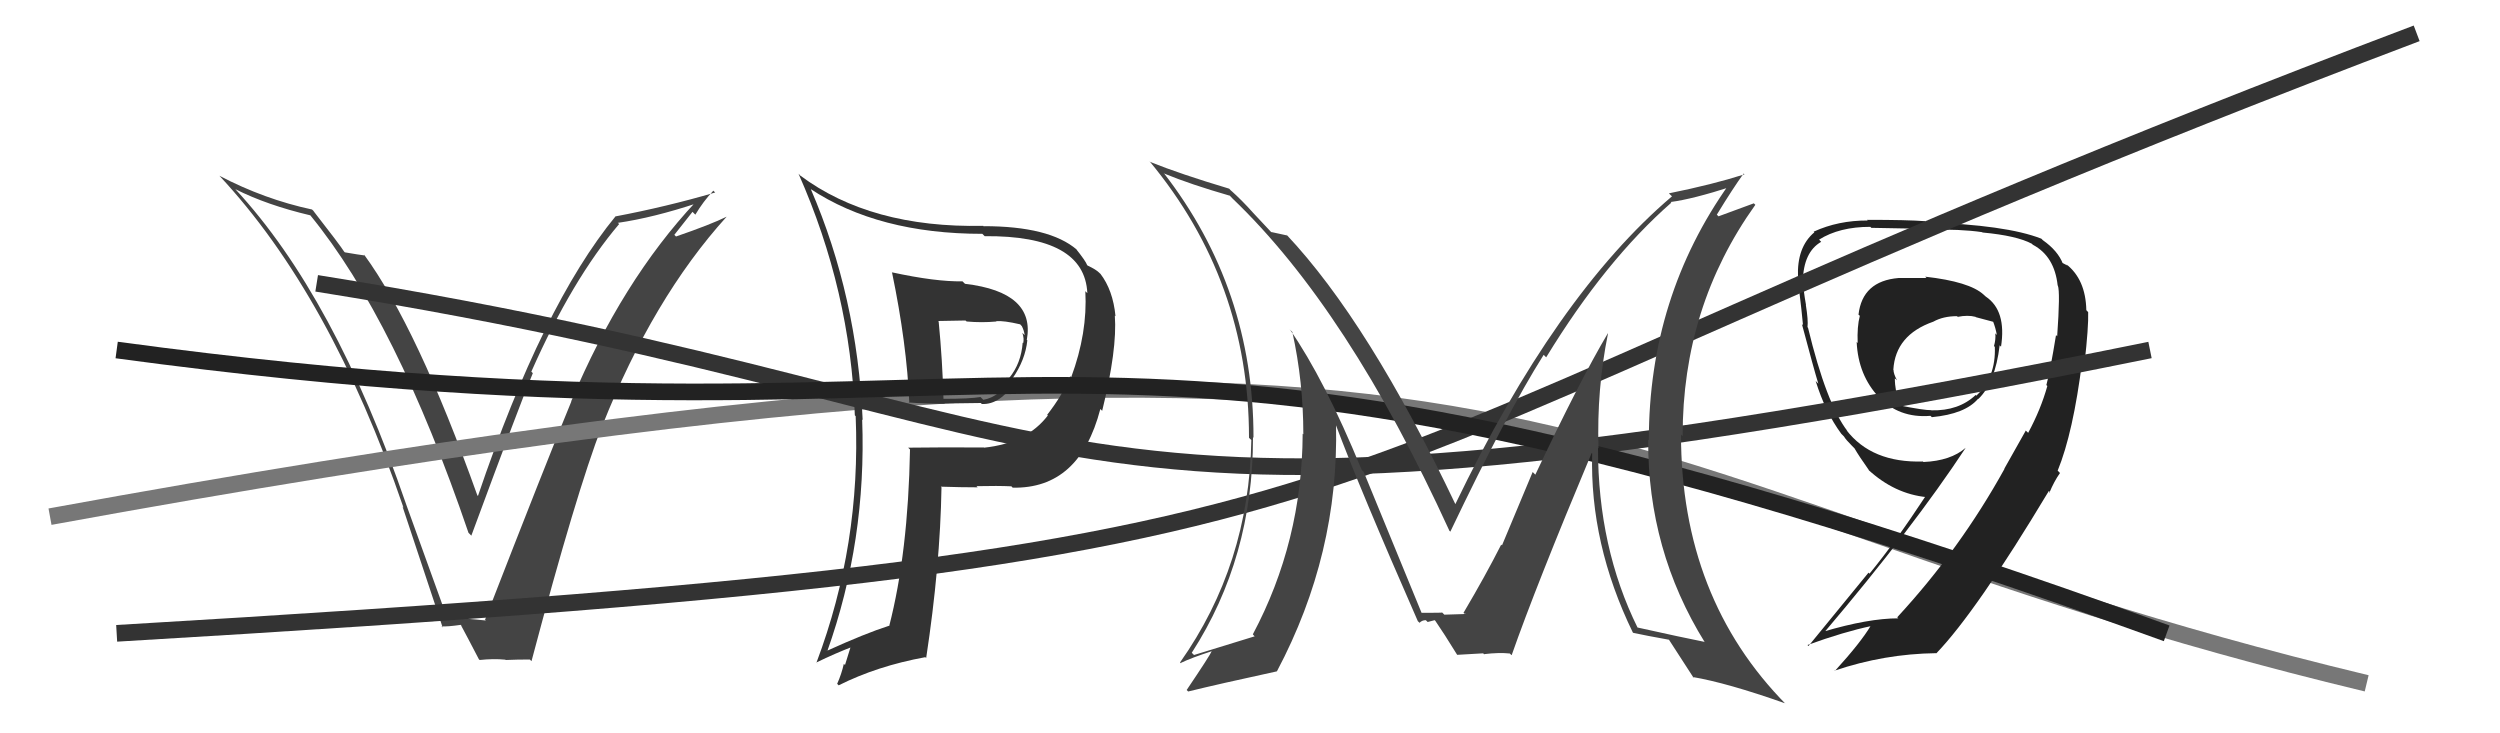 <svg xmlns="http://www.w3.org/2000/svg" width="150" height="44" viewBox="0,0,150,44"><path fill="#444" d="M26.86 37.23L26.90 37.27L24.38 30.29L24.38 30.29Q20.07 17.76 14.13 11.36L14.09 11.32L14.12 11.35Q16.03 12.31 18.62 12.92L18.80 13.10L18.62 12.92Q23.77 19.22 28.11 31.97L28.18 32.04L28.28 32.14Q31.29 23.99 31.97 22.39L31.89 22.31L31.88 22.30Q34.33 16.76 37.15 13.44L37.07 13.37L37.08 13.37Q39.20 13.06 41.83 12.19L41.79 12.15L41.75 12.11Q37.31 16.85 34.27 24.08L34.20 24.01L34.28 24.09Q32.80 27.67 29.10 37.19L29.07 37.15L29.15 37.23Q28.50 37.16 27.93 37.12L27.94 37.13L27.90 37.09Q27.32 37.08 26.75 37.12ZM31.85 39.63L31.85 39.63L31.89 39.67Q34.57 29.56 36.13 25.53L36.09 25.48L36.14 25.54Q39.18 17.88 43.60 13.00L43.55 12.96L43.60 13.00Q42.65 13.47 40.56 14.19L40.46 14.09L41.55 12.71L41.72 12.88Q42.19 12.09 42.80 11.44L42.82 11.46L42.91 11.55Q39.96 12.41 36.95 12.98L37.04 13.07L36.94 12.97Q32.56 18.30 28.68 29.75L28.67 29.75L28.64 29.72Q25.04 19.65 21.84 15.27L21.80 15.23L21.90 15.33Q21.56 15.29 20.69 15.14L20.58 15.03L20.67 15.13Q20.40 14.70 18.80 12.65L18.88 12.72L18.72 12.57Q15.87 11.96 13.17 10.55L13.14 10.53L13.15 10.53Q19.83 17.67 24.21 30.46L24.02 30.28L24.16 30.42Q25.38 34.07 26.56 37.65L26.57 37.66L26.49 37.58Q26.82 37.61 27.66 37.49L27.77 37.60L27.64 37.48Q28.04 38.22 28.73 39.55L28.81 39.63L28.78 39.60Q29.60 39.51 30.32 39.58L30.28 39.54L30.34 39.60Q31.03 39.57 31.79 39.57Z"/><path d="M3 31 C96 14,92 29,142 41" stroke="#777" fill="none"/><path fill="#333" d="M53.48 16.30L53.56 16.37L53.52 16.34Q54.41 20.62 54.56 24.19L54.57 24.20L54.52 24.15Q55.62 24.23 56.69 24.23L56.67 24.21L58.85 24.18L58.91 24.24Q60.03 24.29 60.90 22.89L60.72 22.70L60.74 22.72Q61.52 21.60 61.64 20.42L61.56 20.35L61.61 20.39Q62.13 17.53 57.91 17.03L57.88 17.01L57.75 16.88Q56.15 16.91 53.52 16.34ZM54.63 27.00L54.61 26.98L54.60 26.98Q54.49 33.15 53.35 37.57L53.36 37.57L53.33 37.55Q51.92 38.00 49.59 39.06L49.52 38.99L49.63 39.09Q52.00 32.44 51.73 25.17L51.72 25.16L51.76 25.20Q51.43 17.79 48.65 11.35L48.54 11.24L48.62 11.33Q52.70 14.03 58.94 14.03L58.95 14.04L59.08 14.17Q65.08 14.12 65.24 17.59L65.19 17.54L65.12 17.47Q65.26 19.97 64.27 22.64L64.33 22.70L64.21 22.57Q63.78 23.67 62.83 24.89L62.82 24.88L62.87 24.93Q61.60 26.59 59.05 26.86L59.15 26.96L59.04 26.85Q56.73 26.83 54.49 26.86ZM60.64 29.13L60.63 29.12L60.76 29.26Q64.77 29.34 66.02 24.54L66.18 24.70L66.13 24.65Q67.04 20.96 66.89 18.94L66.94 18.98L66.93 18.97Q66.78 17.41 66.02 16.42L66.01 16.42L65.95 16.36Q65.76 16.17 65.27 15.94L65.27 15.94L65.23 15.91Q65.15 15.67 64.54 14.91L64.67 15.04L64.61 14.98Q62.97 13.57 59.02 13.57L59.09 13.64L58.99 13.55Q52.24 13.69 48.01 10.53L47.93 10.44L47.91 10.42Q51.03 17.46 51.29 24.92L51.31 24.94L51.34 24.97Q51.66 32.67 48.99 39.75L49.08 39.84L48.98 39.75Q50.14 39.19 51.13 38.81L51.06 38.74L50.70 39.90L50.63 39.83Q50.49 40.45 50.23 41.03L50.18 40.98L50.32 41.12Q52.63 39.96 55.52 39.43L55.48 39.39L55.57 39.48Q56.41 33.96 56.49 29.24L56.51 29.27L56.45 29.20Q57.67 29.24 58.66 29.24L58.50 29.08L58.58 29.17Q59.89 29.14 60.69 29.18ZM59.68 19.18L59.77 19.28L59.77 19.27Q60.22 19.23 61.21 19.46L61.30 19.56L61.30 19.55Q61.44 19.81 61.48 20.11L61.39 20.02L61.34 19.97Q61.46 20.32 61.39 20.59L61.37 20.57L61.36 20.56Q61.27 21.80 60.55 22.68L60.44 22.57L60.57 22.70Q60.03 23.80 59.00 23.99L58.95 23.94L58.83 23.82Q58.22 23.93 56.58 23.93L56.53 23.88L56.61 23.96Q56.55 21.65 56.32 19.29L56.29 19.26L57.93 19.23L58.00 19.29Q58.91 19.37 59.79 19.29Z"/><path fill="#222" d="M115.56 16.65L115.59 16.68L113.92 16.68L113.92 16.68Q111.74 16.86 111.51 18.88L111.42 18.79L111.59 18.95Q111.42 19.59 111.46 20.58L111.54 20.66L111.40 20.52Q111.49 22.52 112.75 23.85L112.77 23.86L112.67 23.77Q113.93 25.11 115.83 24.95L115.96 25.08L115.91 25.03Q117.92 24.84 118.69 23.92L118.66 23.90L118.70 23.94Q119.71 22.97 119.98 20.72L120.07 20.81L120.06 20.81Q120.40 18.63 119.14 17.79L119.02 17.68L119.02 17.68Q118.17 16.90 115.51 16.60ZM121.52 25.81L121.55 25.83L120.26 28.12L120.27 28.13Q117.60 32.96 113.83 37.04L113.73 36.94L113.90 37.10Q112.10 37.10 109.40 37.90L109.56 38.06L109.45 37.95Q114.78 31.67 117.94 26.87L118.02 26.95L117.94 26.87Q117.04 27.65 115.41 27.72L115.33 27.65L115.37 27.69Q112.30 27.78 110.78 25.80L110.81 25.83L110.85 25.87Q109.58 24.22 108.48 19.66L108.44 19.62L108.45 19.62Q108.50 19.22 108.35 18.29L108.23 18.17L108.36 18.30Q108.19 17.35 108.19 16.89L108.15 16.86L108.17 16.87Q108.21 15.12 109.27 14.51L109.13 14.36L109.14 14.38Q110.36 13.61 112.22 13.61L112.29 13.68L112.28 13.67Q115.53 13.73 115.53 13.73L115.55 13.75L115.58 13.78Q117.67 13.74 118.93 13.93L118.84 13.84L118.95 13.95Q121.01 14.14 121.92 14.63L121.92 14.64L121.98 14.69Q123.27 15.38 123.46 17.13L123.63 17.29L123.47 17.13Q123.62 17.51 123.43 20.18L123.42 20.16L123.36 20.11Q123.01 22.27 122.78 23.11L122.76 23.08L122.84 23.16Q122.45 24.56 121.69 25.97ZM123.57 28.35L123.41 28.19L123.46 28.24Q124.39 25.97 124.93 21.67L125.08 21.83L125.07 21.81Q125.32 19.60 125.29 18.72L125.29 18.73L125.18 18.61Q125.14 16.75 123.96 15.84L124.06 15.94L123.66 15.73L123.78 15.84Q123.48 15.05 122.57 14.41L122.56 14.40L122.48 14.32Q120.36 13.49 115.56 13.34L115.45 13.23L115.49 13.27Q114.46 13.19 112.02 13.19L112.07 13.24L112.07 13.23Q110.30 13.22 108.82 13.90L108.89 13.97L108.86 13.94Q107.80 14.83 107.88 16.65L107.77 16.55L107.81 16.59Q107.99 17.50 108.18 19.51L108.13 19.46L108.11 19.43Q108.84 22.18 109.10 23.02L108.94 22.86L108.94 22.86Q109.52 24.73 110.48 26.03L110.51 26.06L110.64 26.19Q110.74 26.37 111.12 26.75L111.22 26.85L111.27 26.90Q111.52 27.34 112.17 28.26L112.07 28.16L112.08 28.17Q113.67 29.64 115.61 29.83L115.60 29.82L115.54 29.76Q113.73 32.52 112.17 34.42L112.11 34.36L108.51 38.76L108.45 38.70Q110.66 37.90 112.29 37.56L112.32 37.58L112.26 37.52Q111.65 38.55 110.09 40.26L110.12 40.29L110.07 40.24Q113.05 39.23 116.17 39.19L116.22 39.23L116.18 39.20Q118.59 36.69 122.93 29.46L122.98 29.51L122.94 29.54L122.96 29.57Q123.25 28.87 123.60 28.38ZM117.50 19.04L117.53 19.08L117.47 19.01Q118.07 18.89 118.53 19.01L118.58 19.06L118.55 19.03Q119.26 19.21 119.64 19.32L119.65 19.33L119.57 19.25Q119.74 19.68 119.81 20.10L119.80 20.09L119.72 20.00Q119.75 20.38 119.64 20.76L119.68 20.81L119.69 20.81Q119.76 22.64 118.58 23.74L118.60 23.76L118.54 23.70Q117.52 24.66 115.88 24.62L115.98 24.72L115.87 24.61Q115.46 24.62 113.94 24.32L114.05 24.42L113.99 24.37Q113.69 23.42 113.69 22.70L113.76 22.76L113.82 22.82Q113.61 22.42 113.61 22.19L113.62 22.21L113.60 22.19Q113.72 20.10 116.00 19.30L115.92 19.21L116.00 19.30Q116.59 18.97 117.42 18.97Z"/><path d="M7 38 C92 33,71 30,145 2" stroke="#333" fill="none"/><path d="M19 17 C69 25,60 35,129 21" stroke="#333" fill="none"/><path d="M7 21 C66 29,61 13,130 38" stroke="#222" fill="none"/><path fill="#444" d="M96.54 20.07L96.44 19.97L96.47 20.00Q94.78 22.85 92.12 28.48L91.96 28.32L90.12 32.72L90.07 32.68Q89.14 34.52 87.81 36.77L87.79 36.75L87.86 36.82Q88.33 36.84 86.66 36.88L86.59 36.81L86.53 36.75Q86.56 36.77 85.30 36.77L85.34 36.81L85.29 36.76Q84.75 35.46 81.82 28.31L81.75 28.24L81.70 28.19Q79.47 22.76 77.38 19.75L77.38 19.76L77.54 19.92Q78.20 22.90 78.20 26.06L78.19 26.05L78.16 26.02Q78.13 32.50 75.17 38.06L75.22 38.12L75.28 38.18Q74.00 38.57 71.64 39.30L71.51 39.17L71.51 39.16Q75.18 33.47 75.18 26.24L75.19 26.24L75.21 26.27Q75.22 17.33 69.81 10.36L69.88 10.43L69.87 10.42Q71.42 11.06 73.78 11.74L73.77 11.72L73.94 11.90Q80.88 18.53 86.97 31.86L86.98 31.86L87.02 31.90Q90.41 24.79 92.62 21.29L92.70 21.37L92.77 21.44Q96.32 15.63 100.28 12.16L100.25 12.13L100.24 12.12Q101.55 11.95 103.91 11.19L103.79 11.07L103.76 11.03Q98.93 17.82 98.93 26.42L98.87 26.36L98.89 26.38Q98.86 33.02 102.29 38.54L102.23 38.48L102.26 38.51Q100.99 38.26 98.25 37.65L98.23 37.64L98.26 37.67Q95.88 32.85 95.88 26.88L95.90 26.89L95.91 26.90Q95.80 23.36 96.48 20.01ZM97.98 37.96L97.93 37.90L97.99 37.97Q98.72 38.13 100.17 38.39L100.19 38.41L100.09 38.31Q100.68 39.21 101.63 40.69L101.58 40.64L101.56 40.62Q103.62 40.97 107.08 42.19L107.06 42.16L107.19 42.29Q100.86 35.89 100.86 26.06L100.77 25.98L100.96 26.17Q100.94 18.42 105.32 12.29L105.23 12.20L103.11 12.98L103.01 12.88Q103.98 11.29 104.62 10.41L104.62 10.41L104.67 10.46Q102.76 11.07 100.14 11.60L100.15 11.62L100.32 11.78Q93.36 17.69 87.30 30.29L87.41 30.39L87.37 30.35Q82.13 19.32 77.18 14.07L77.18 14.08L77.24 14.13Q76.84 14.04 76.27 13.92L76.36 14.02L75.16 12.74L75.18 12.76Q74.54 12.04 73.86 11.43L73.91 11.49L73.75 11.32Q70.81 10.44 69.02 9.72L68.97 9.67L68.96 9.66Q74.94 16.86 74.94 26.26L74.95 26.28L75.08 26.40Q74.95 33.88 70.80 39.75L70.89 39.84L70.84 39.78Q71.45 39.48 72.74 39.06L72.76 39.08L72.72 39.04Q72.61 39.31 71.20 41.40L71.19 41.39L71.29 41.49Q73.12 41.04 76.62 40.28L76.60 40.26L76.62 40.27Q80.35 33.23 80.16 25.46L80.16 25.47L80.13 25.44Q81.61 29.39 85.07 37.27L85.20 37.39L85.17 37.37Q85.32 37.21 85.55 37.21L85.66 37.32L86.08 37.21L86.12 37.25Q86.63 37.99 87.43 39.29L87.43 39.28L87.43 39.29Q88.99 39.20 88.99 39.20L89.09 39.30L89.03 39.25Q89.95 39.14 90.59 39.21L90.67 39.29L90.70 39.31Q92.15 35.17 95.50 27.18L95.54 27.22L95.53 27.21Q95.38 32.62 97.97 37.95Z"/></svg>